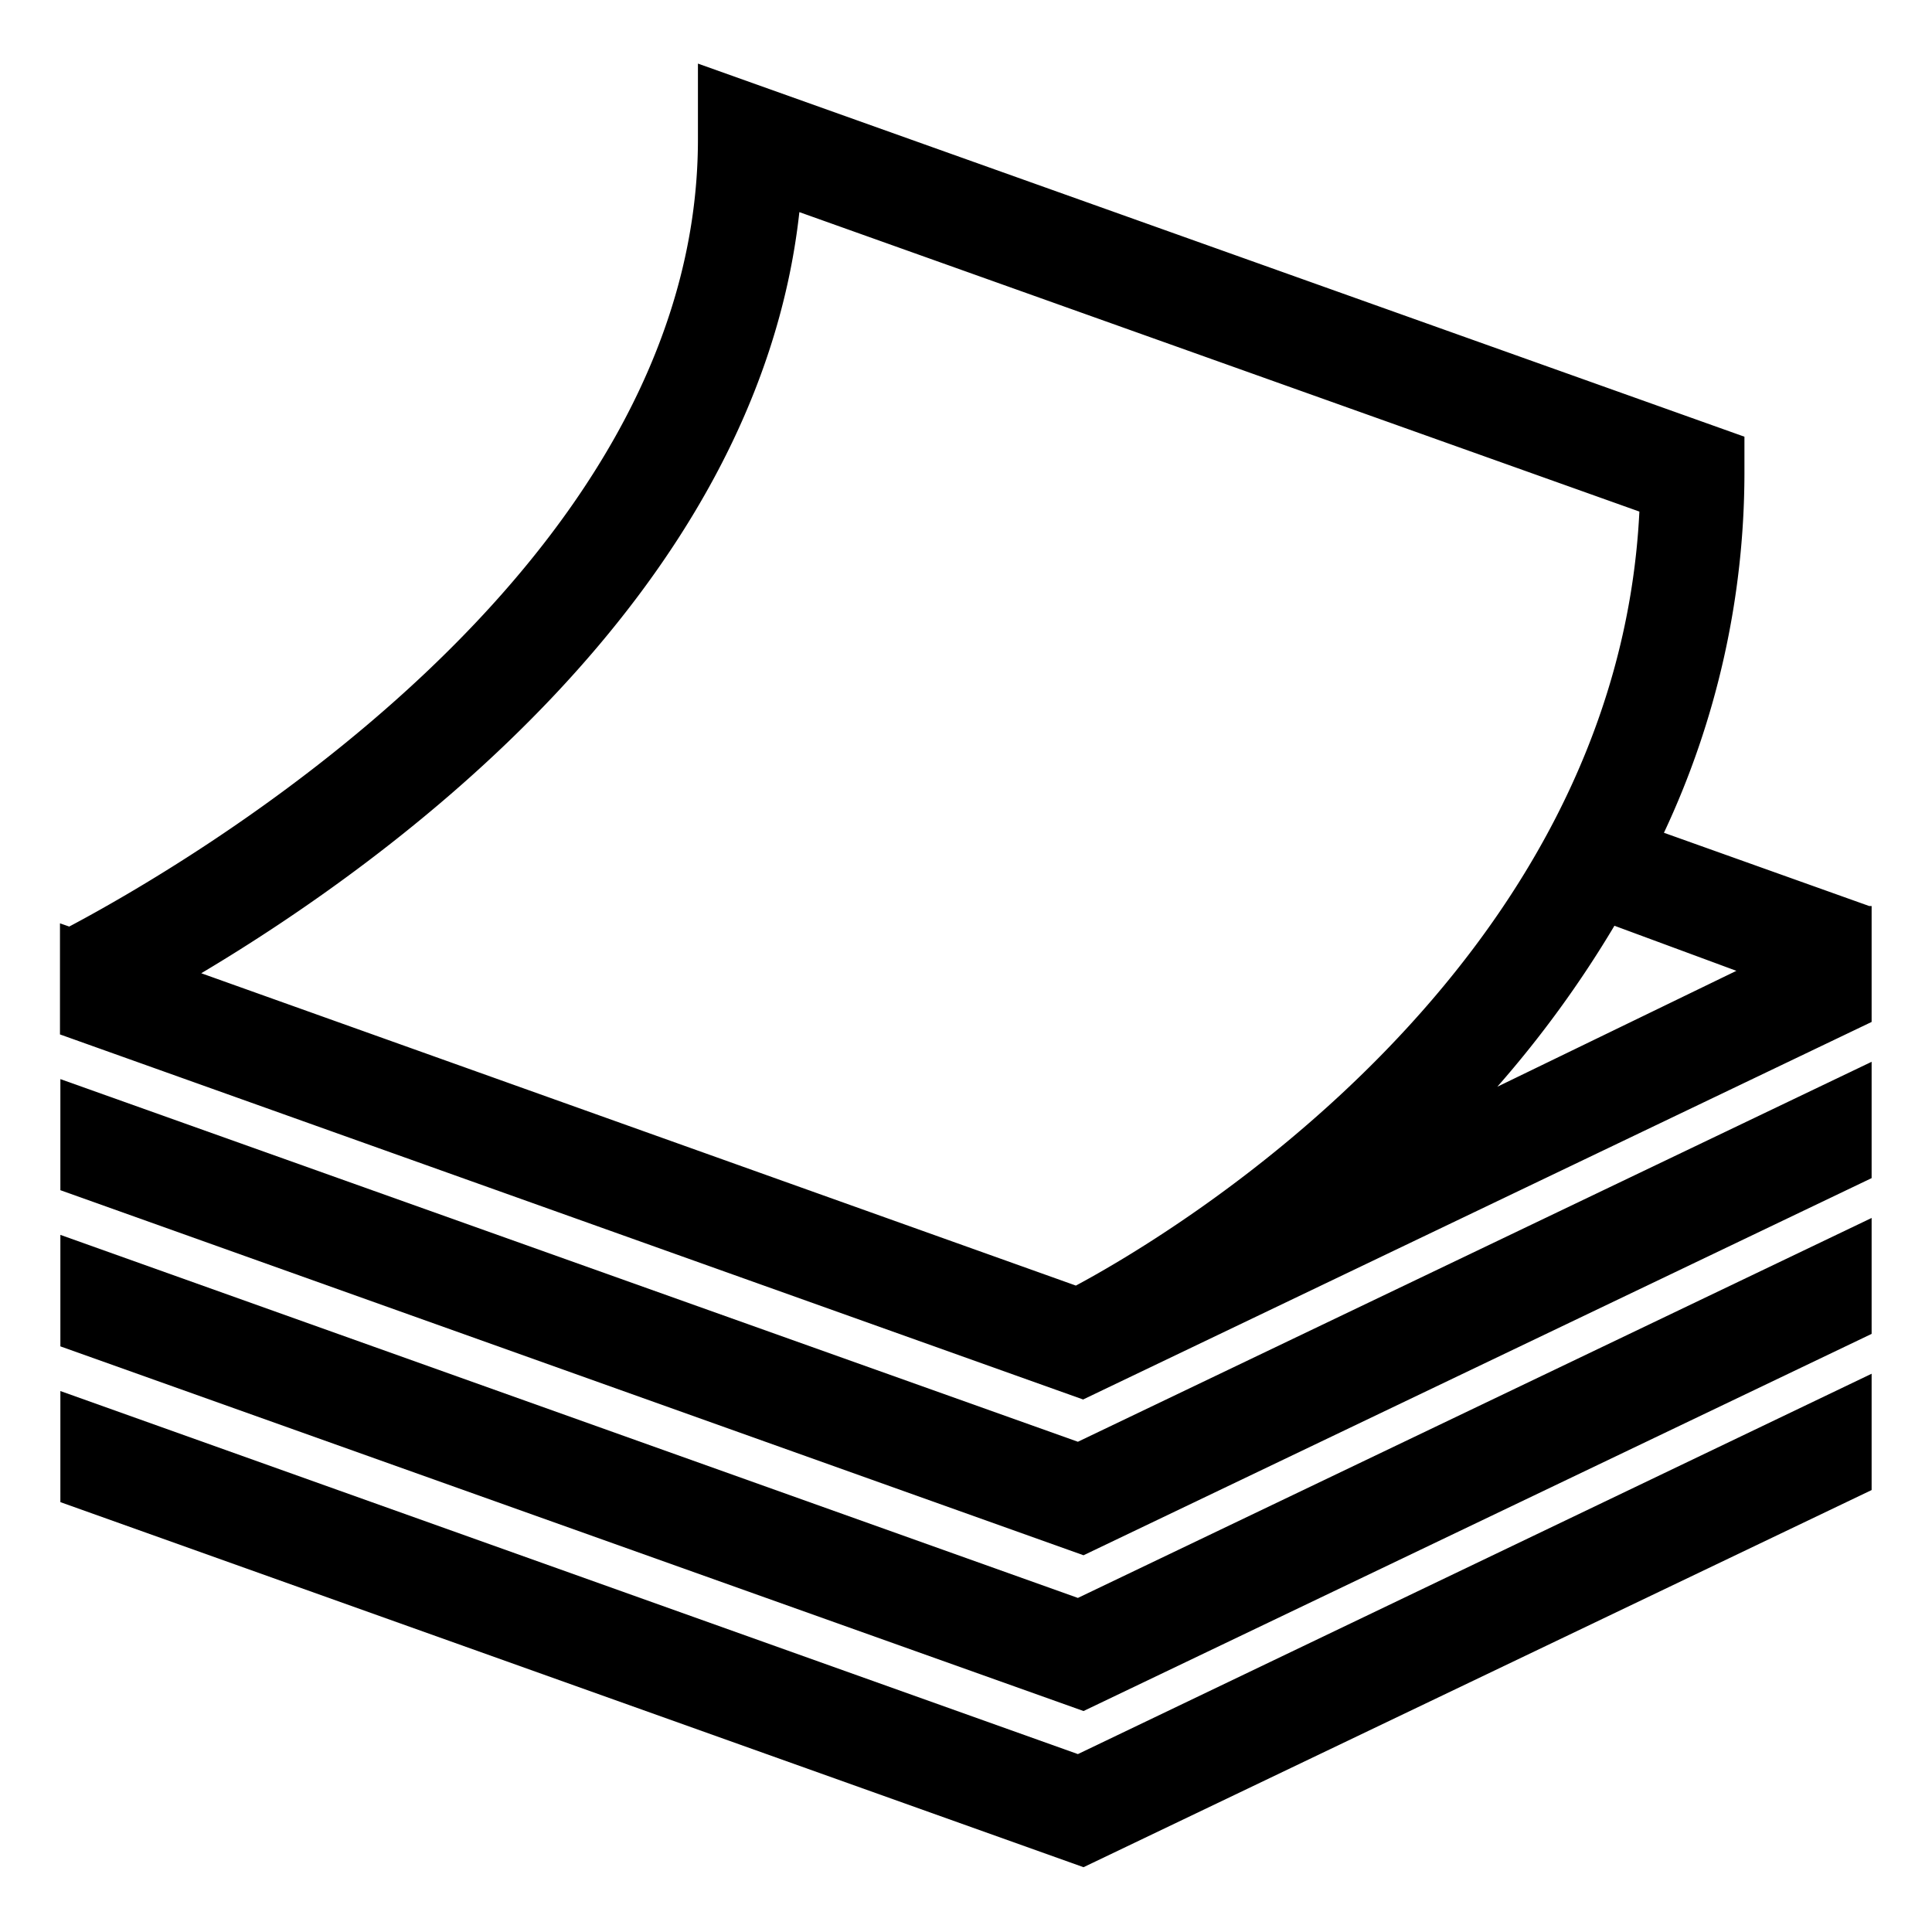 <svg xmlns="http://www.w3.org/2000/svg" viewBox="0 0 48 48"><title>menu-icon-products-others</title><path d="M46.5 26.38l-19.72 9.44L1.5 26.81v2.76l25.42 9.07 19.58-9.37v-2.89z"/><path d="M27.41 34.53l19.09-9.14v-2.88h-.06l-5.1-1.82a21.06 21.06 0 0 0 2-8.92v-.92l-26-9.27v1.88c0 10.81-13 18.17-15.62 19.56l-.23-.08v2.76l25.42 9.07zm15.73-10.41L37.2 27a27 27 0 0 0 2.91-4zM5 24.18c4.62-2.75 13.81-9.36 14.86-18.91l20.87 7.44c-.56 11.36-11.57 17.93-14 19.23z"/><path d="M46.5 30.26L26.78 39.7 1.5 30.68v2.77l25.42 9.06 19.58-9.37v-2.88z"/><path d="M46.5 34.13l-19.72 9.45L1.5 34.56v2.76l25.42 9.07 19.58-9.37v-2.89z"/></svg>